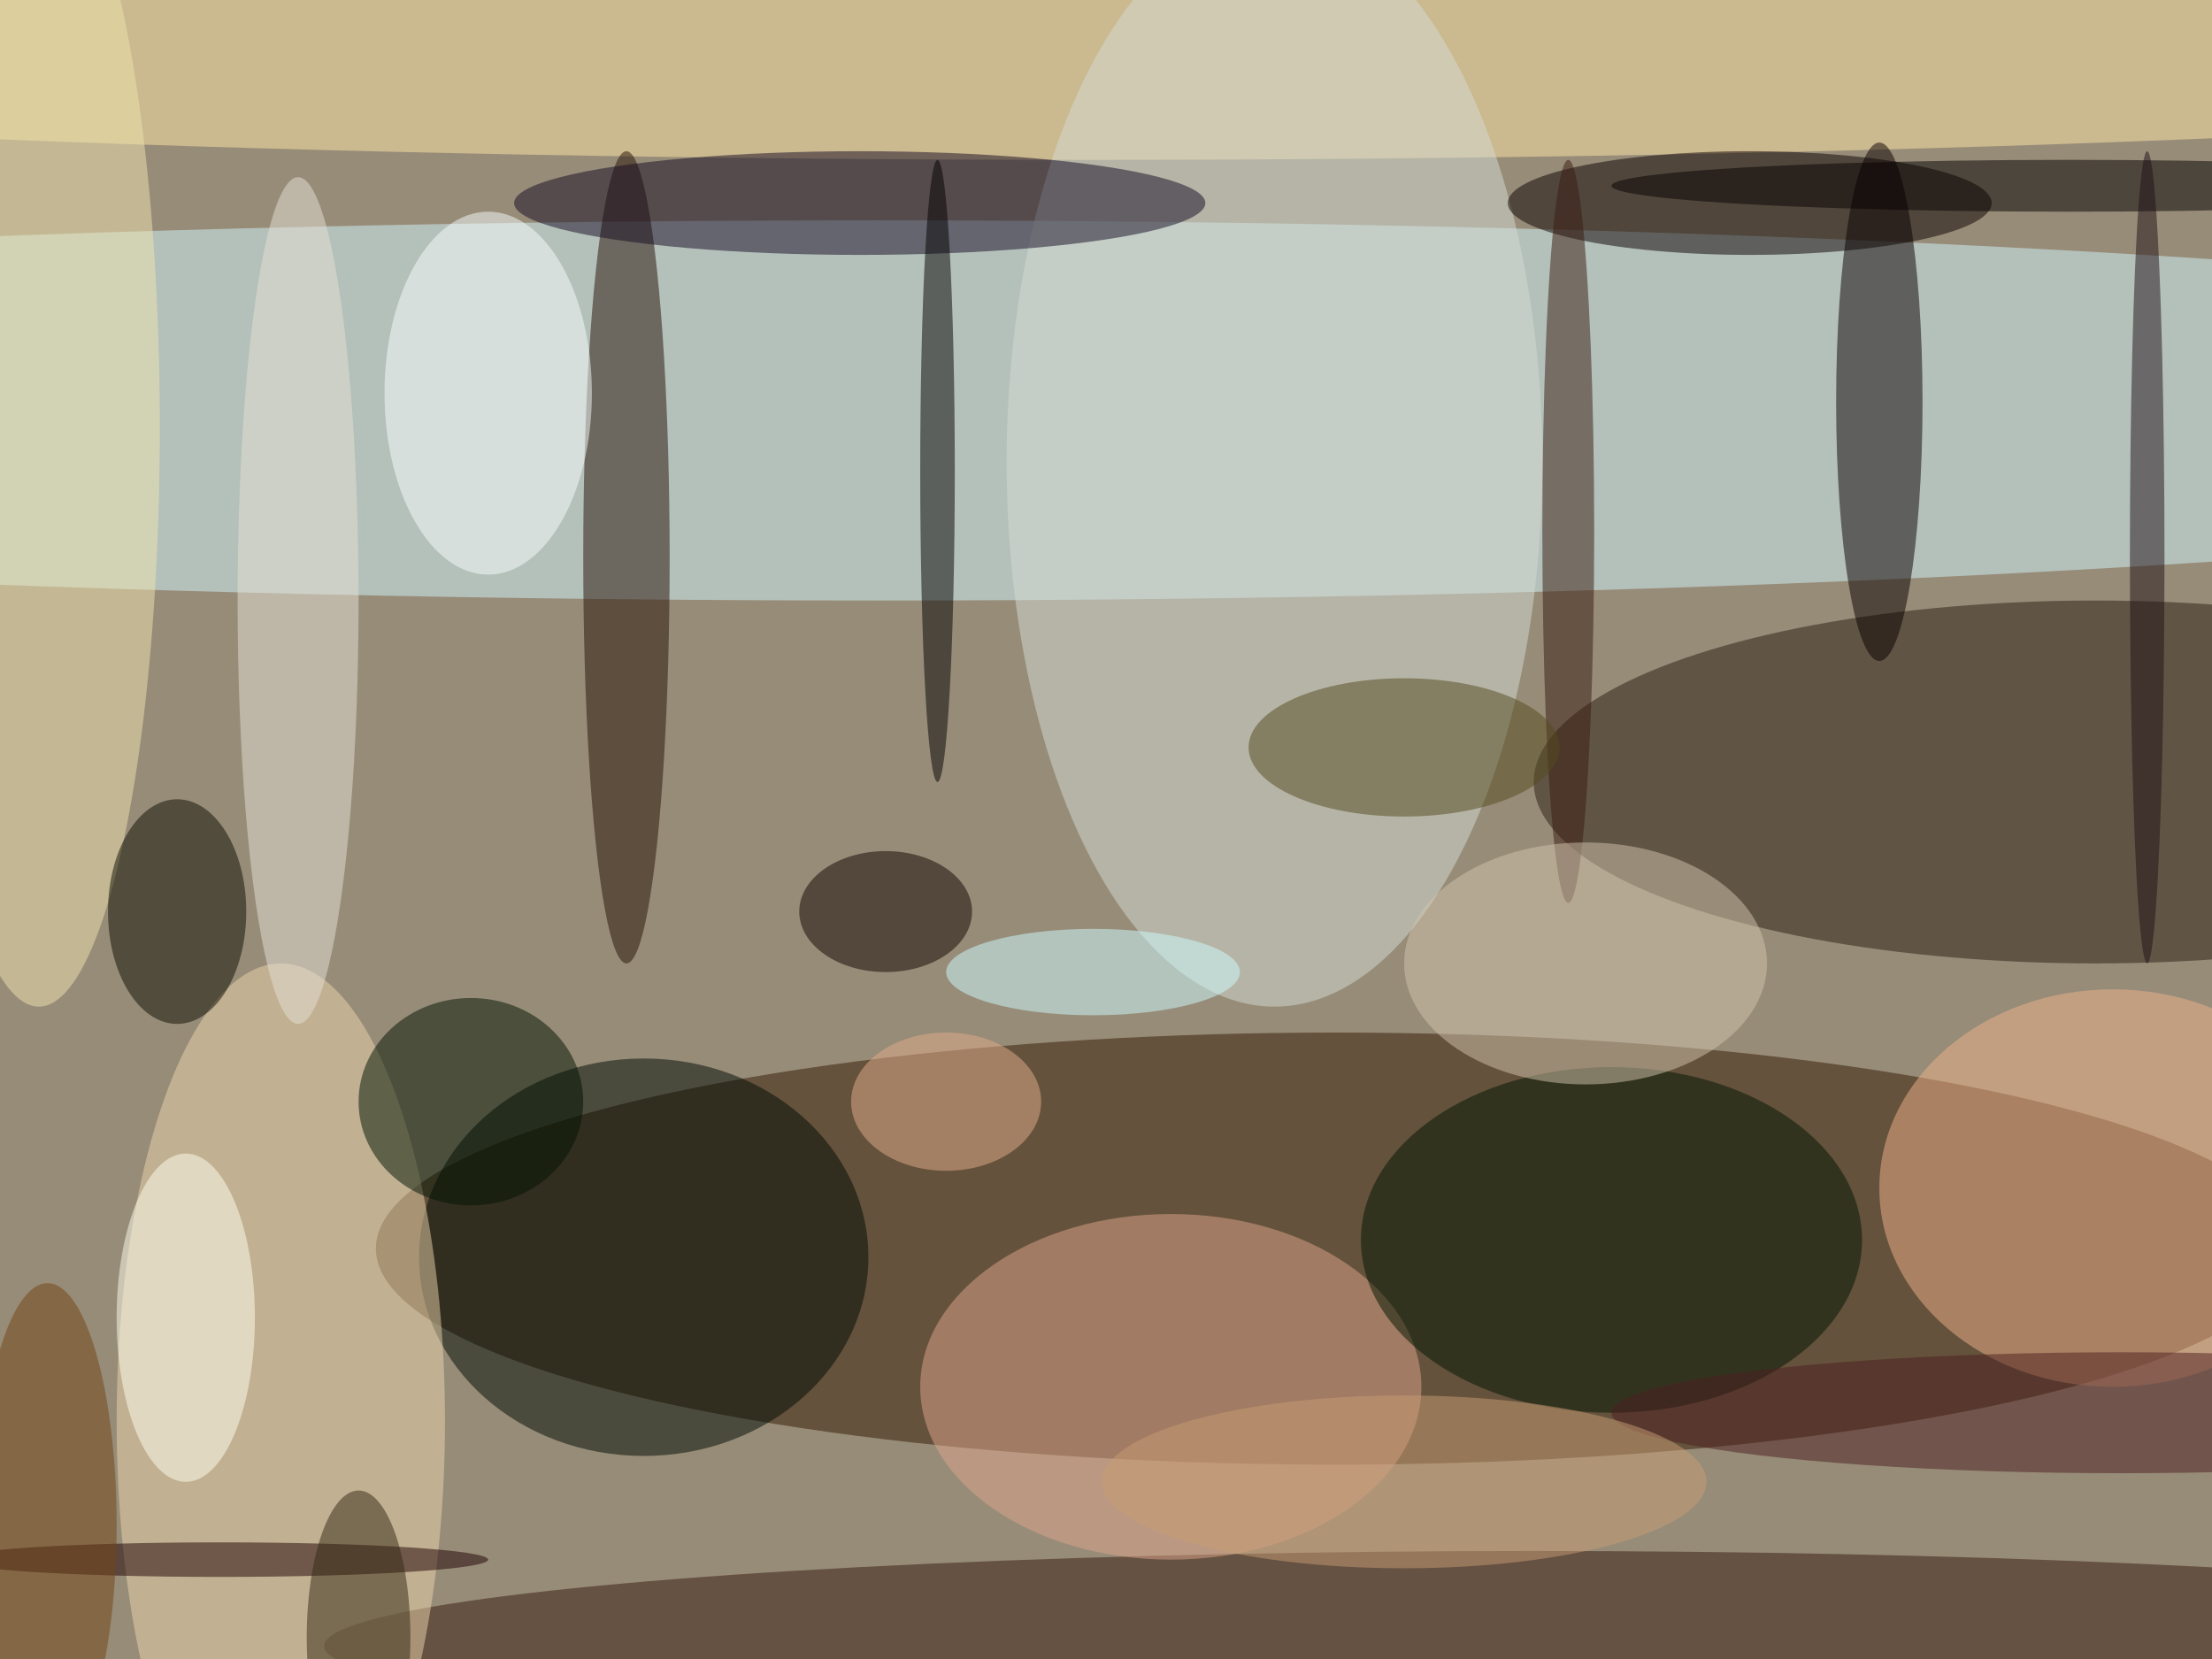 <svg xmlns="http://www.w3.org/2000/svg" width="1024" height="768"><path fill="#978c78" d="M0 0h1024v768H0z"/><g fill-opacity=".502" transform="matrix(4 0 0 4 2 2)"><ellipse cx="154" cy="144" fill="#321801" rx="111" ry="25"/><ellipse cx="101" cy="47" fill="#d2f3fb" rx="255" ry="22"/><ellipse cx="242" cy="90" fill="#2a1e12" rx="65" ry="21"/><ellipse cx="126" fill="#ffe5a6" rx="255" ry="18"/><ellipse cx="177" cy="190" fill="#37190d" rx="140" ry="11"/><ellipse cx="217" cy="46" fill="#0b0000" rx="5" ry="30"/><ellipse cx="74" cy="145" fill="#000a02" rx="26" ry="23"/><ellipse cx="72" cy="64" fill="#241005" rx="5" ry="47"/><ellipse cx="32" cy="164" fill="#ecd3ab" rx="19" ry="53"/><ellipse cx="135" cy="160" fill="#dda389" rx="29" ry="20"/><ellipse cx="147" cy="53" fill="#d4dbd4" rx="31" ry="63"/><ellipse cx="186" cy="143" fill="#001500" rx="29" ry="20"/><ellipse cx="244" cy="137" fill="#efb18a" rx="27" ry="23"/><ellipse cx="99" cy="23" fill="#150b22" rx="40" ry="6"/><ellipse cx="202" cy="23" fill="#0b0000" rx="28" ry="6"/><ellipse cx="54" cy="127" fill="#001300" rx="13" ry="12"/><ellipse cx="4" cy="49" fill="#f0e4ae" rx="14" ry="67"/><ellipse cx="20" cy="105" fill="#0d0c00" rx="8" ry="13"/><ellipse cx="181" cy="61" fill="#391b10" rx="3" ry="43"/><ellipse cx="108" cy="54" fill="#030000" rx="2" ry="36"/><ellipse cx="162" cy="86" fill="#554a1f" rx="18" ry="8"/><ellipse cx="239" cy="21" fill="#040001" rx="53" ry="3"/><ellipse cx="183" cy="111" fill="#d2c4ac" rx="21" ry="14"/><ellipse cx="25" cy="180" fill="#1f0000" rx="31" ry="2"/><ellipse cx="248" cy="64" fill="#211116" rx="2" ry="47"/><ellipse cx="102" cy="105" fill="#130400" rx="10" ry="7"/><ellipse cx="34" cy="69" fill="#e6dfd3" rx="7" ry="49"/><ellipse cx="245" cy="163" fill="#4d1e21" rx="59" ry="7"/><ellipse cx="56" cy="45" fill="#f7fcfc" rx="12" ry="21"/><ellipse cx="21" cy="152" fill="#ffffed" rx="8" ry="19"/><ellipse cx="126" cy="112" fill="#cefbff" rx="17" ry="5"/><ellipse cx="41" cy="189" fill="#342814" rx="6" ry="17"/><ellipse cx="162" cy="171" fill="#c79b74" rx="35" ry="10"/><ellipse cx="109" cy="127" fill="#e2ac8a" rx="11" ry="8"/><ellipse cx="5" cy="176" fill="#724515" rx="8" ry="28"/></g></svg>